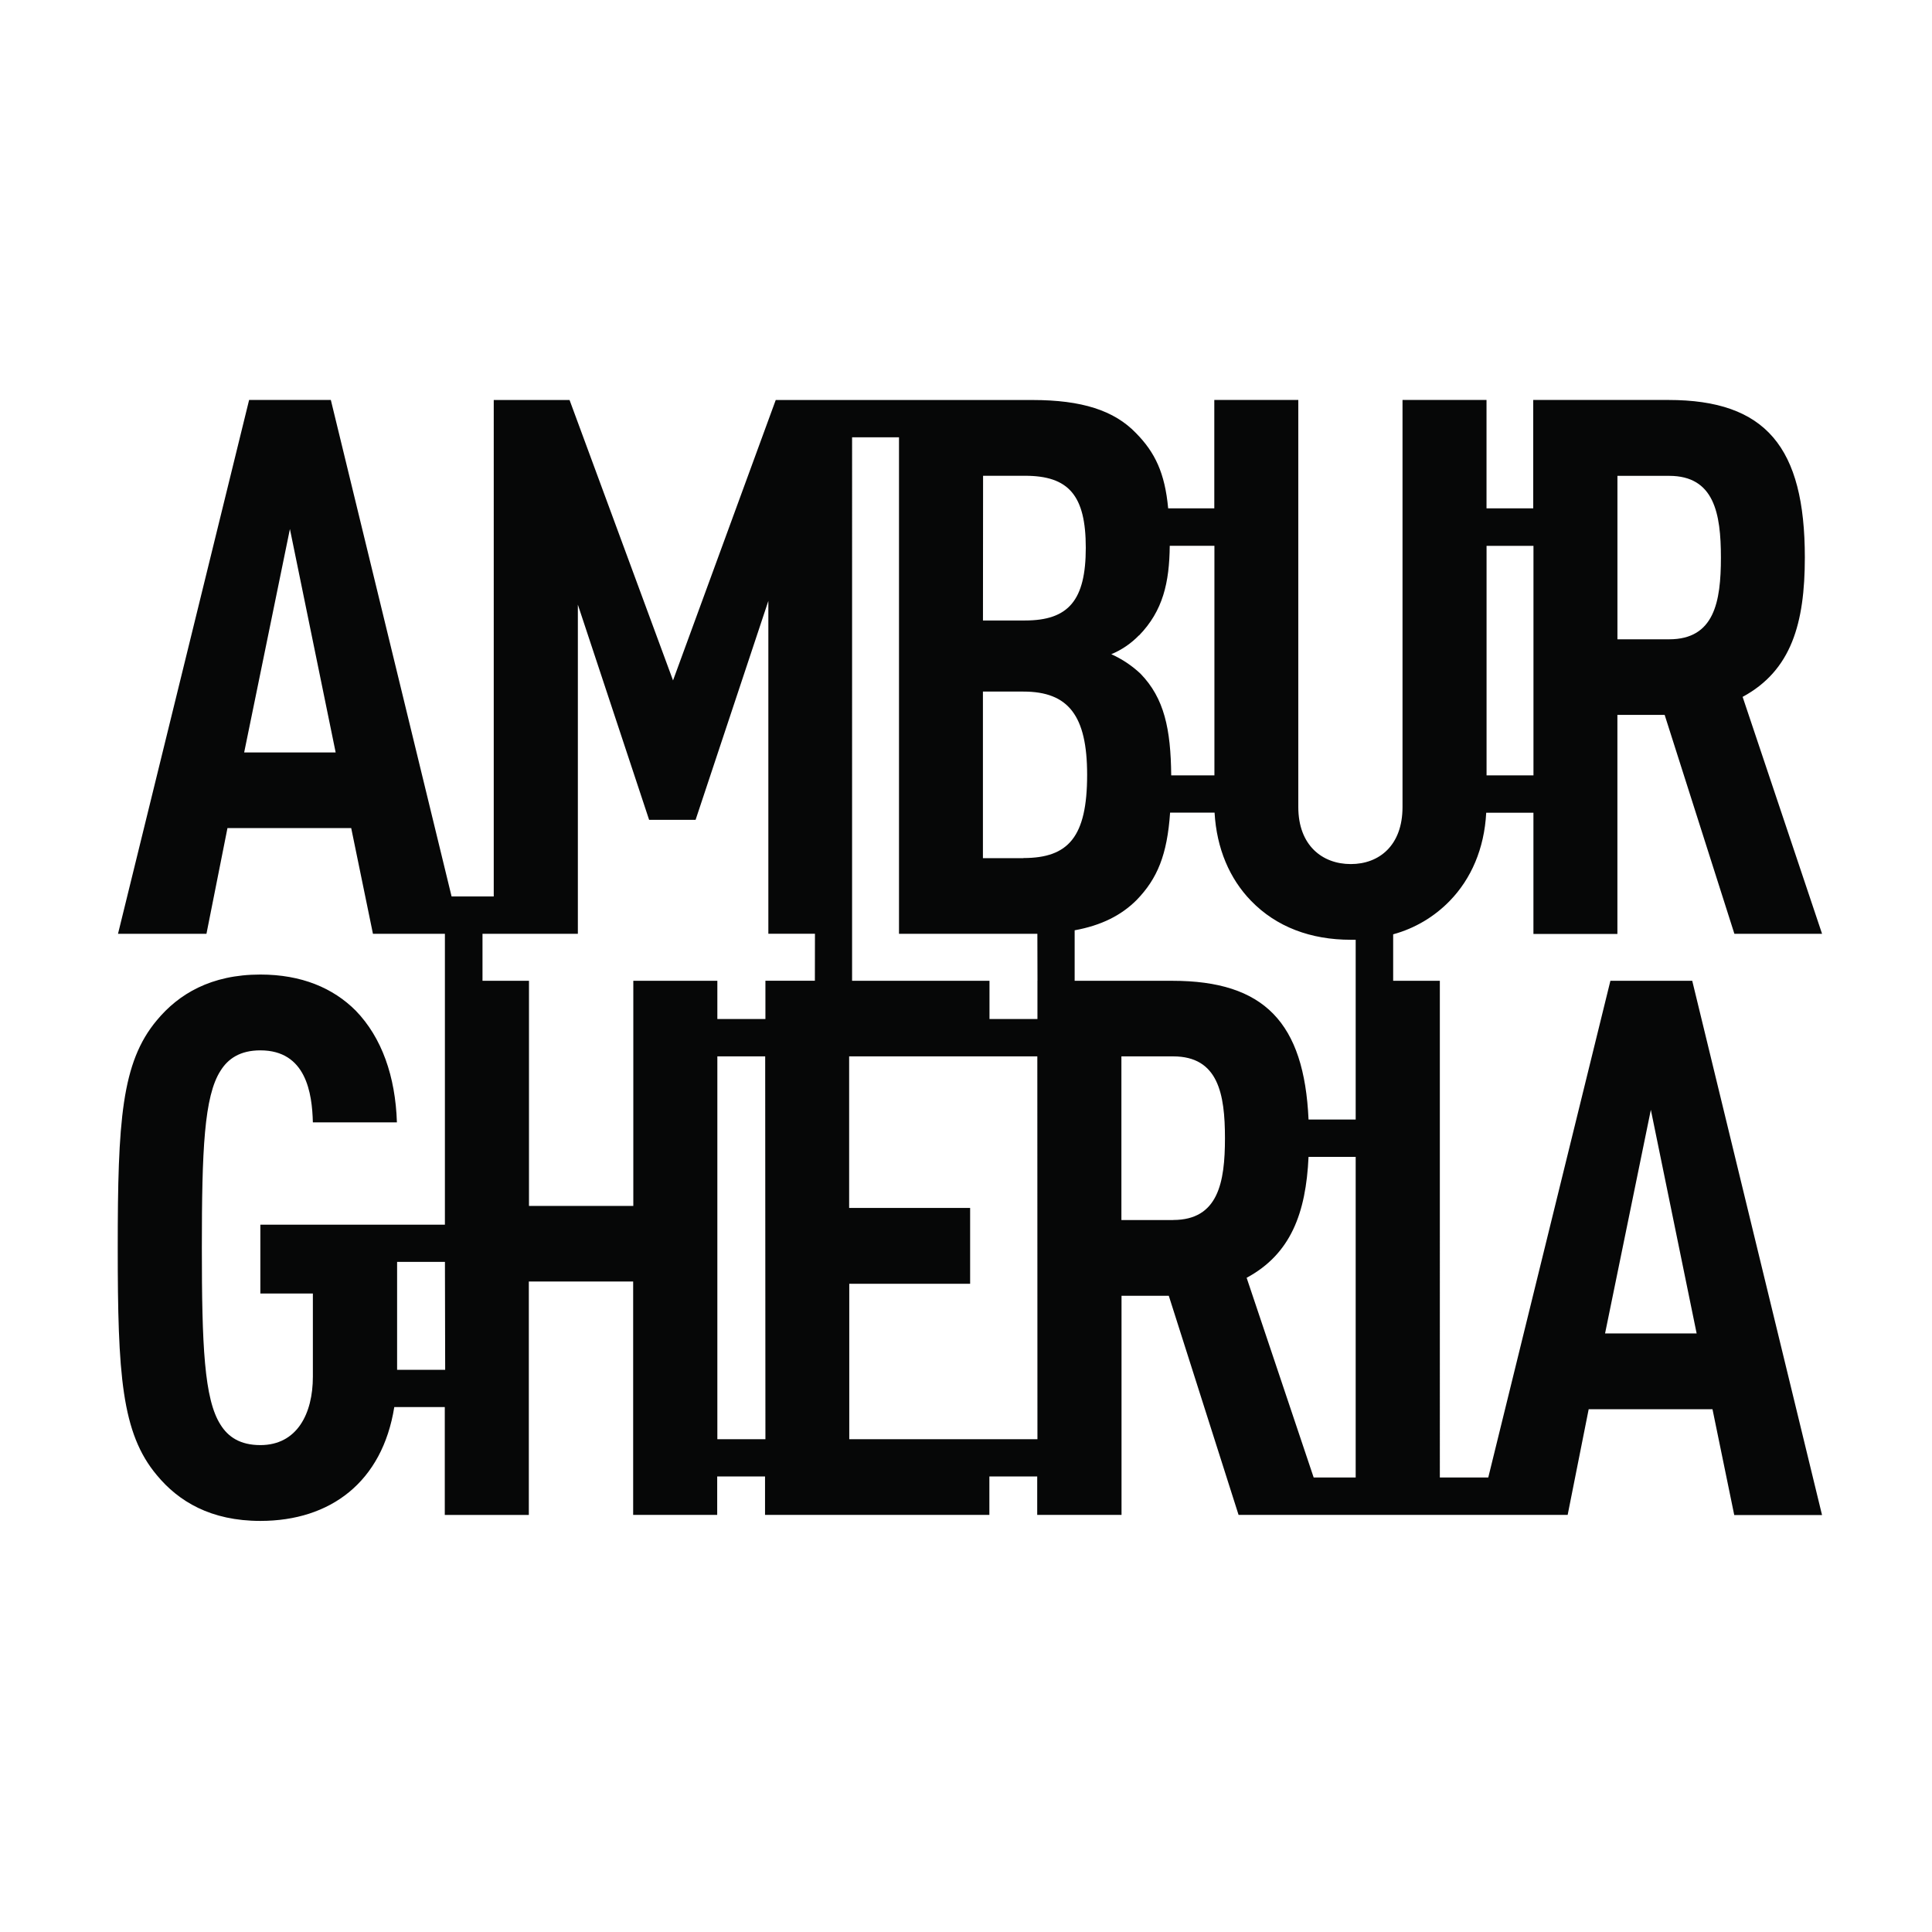 <svg xmlns="http://www.w3.org/2000/svg" id="Livello_1" viewBox="0 0 500 500"><defs><style>.cls-1{fill:#060707;}</style></defs><path class="cls-1" d="M416.77,253.83l-31.61,128.55h-12.53V253.83h-12.08v-12.03c5.58-1.52,10.64-4.52,14.66-8.67,5.52-5.68,8.93-13.49,9.42-22.79h12.22v31.36h21.73v-56.69h12.23l18.05,56.66h22.69l-20.56-61.32c12.61-6.82,16.1-19.02,16.1-36.09,0-28.53-10.09-40.75-35.32-40.75h-34.97v28.05h-12.09v-28.05h-21.74v105.36c0,9.9-6.01,14.75-13.39,14.75s-13.58-4.85-13.58-14.75V103.51h-21.74v28.05h-11.94c-.85-9.17-3.41-14.5-8.36-19.51-5.63-5.83-13.98-8.53-26.78-8.53h-66.42l-26.58,72.57-26.78-72.57h-19.62V232h-10.91l-31.25-128.49h-21.15L30.54,241.67h22.89l5.44-27.37h32.02l5.63,27.37h18.62v75.27h-47.76v17.82h13.59v21.55c0,9.52-4.08,17.68-13.59,17.68-5.25,0-8.35-2.14-10.29-5.25-4.26-6.6-4.85-20.59-4.85-45.83s.58-39.23,4.85-45.83c1.94-3.1,5.05-5.25,10.29-5.25,11.85,0,13.4,11.09,13.59,18.64h21.75c-.38-11.85-3.88-21.94-10.68-28.94-5.83-5.83-13.99-9.32-24.66-9.32-12.79,0-21.17,5.05-26.8,11.85-9.13,10.88-10.11,26.03-10.11,58.85s.97,47.96,10.11,58.85c5.63,6.82,13.98,11.85,26.8,11.85,18.16,0,31.56-10.08,34.66-29.46h13.07v27.91h21.75v-60.41h27v60.4h21.75v-9.94h12.38v9.94h58.06v-9.94h12.38v9.94h21.82v-56.71h12.23l18.06,56.71h85.17l5.44-27.35h32.04l5.63,27.39h22.72l-33.59-138.26h-21.17Zm1.82-130.68h13.39c11.64,0,13.39,9.7,13.39,21.15s-1.71,21.15-13.39,21.15h-13.39v-42.3Zm-33.87,18.11h12.14v59.41h-12.14v-59.41ZM63.19,194.73l11.84-57.82,11.84,57.82h-23.68Zm52.02,159.77h-12.44v-27.93h12.38l.06,27.93Zm82.88,17.96h-12.44v-99.07h12.38l.06,99.07Zm12.79-118.65h-12.79v9.91h-12.44v-9.89h-21.75v58.26h-27v-58.26h-12.03v-12.16h24.68v-85.19l18.44,55.69h12.03l18.83-56.66v86.14h12.06l-.02,12.17Zm83.9-89.35c6.22-6.4,7.85-13.73,7.95-23.21h11.56v59.41h-11.18c-.12-11.99-1.79-19.97-7.95-26.31-2.22-2.09-4.78-3.8-7.56-5.04,2.7-1.12,5.13-2.78,7.16-4.88l.03,.03Zm-40.37-41.33h10.87c11.26,0,15.72,5.04,15.72,18.63s-4.46,18.82-15.72,18.82h-10.89l.03-37.45Zm14.08,249.33h-48.7v-40.22h31.28v-19.62h-31.31v-39.23h48.7l.03,99.07Zm0-118.65h0v9.91h-12.41v-9.89h-35.56v-12.16h0V113.17h12.14V241.67h35.81l.03,12.14Zm-3.6-31.72h-10.51v-43.11h10.48c11.64,0,16.49,6.22,16.49,21.54,0,16.1-4.85,21.54-16.49,21.54l.03,.03Zm38.75,93.66h-13.42v-42.36h13.4c11.65,0,13.4,9.71,13.4,21.17s-1.75,21.17-13.4,21.17l.03,.03Zm47.21,66.63h-10.87l-17.35-51.69c11.4-6.14,15.35-16.72,16.02-31.29h12.2v82.98Zm0-92.65h-12.2c-1.13-25.09-11.47-35.9-35.24-35.9h-25.29v-13.07c6.95-1.27,12.08-3.88,16.03-7.83,5.38-5.54,7.92-11.71,8.67-22.63h11.51c.53,9.32,3.91,17.13,9.42,22.81,6.6,6.82,15.53,10.1,25.81,10.1h1.29v46.51Zm64.54,55.36l11.85-57.87,11.85,57.87h-23.69Z"></path></svg>